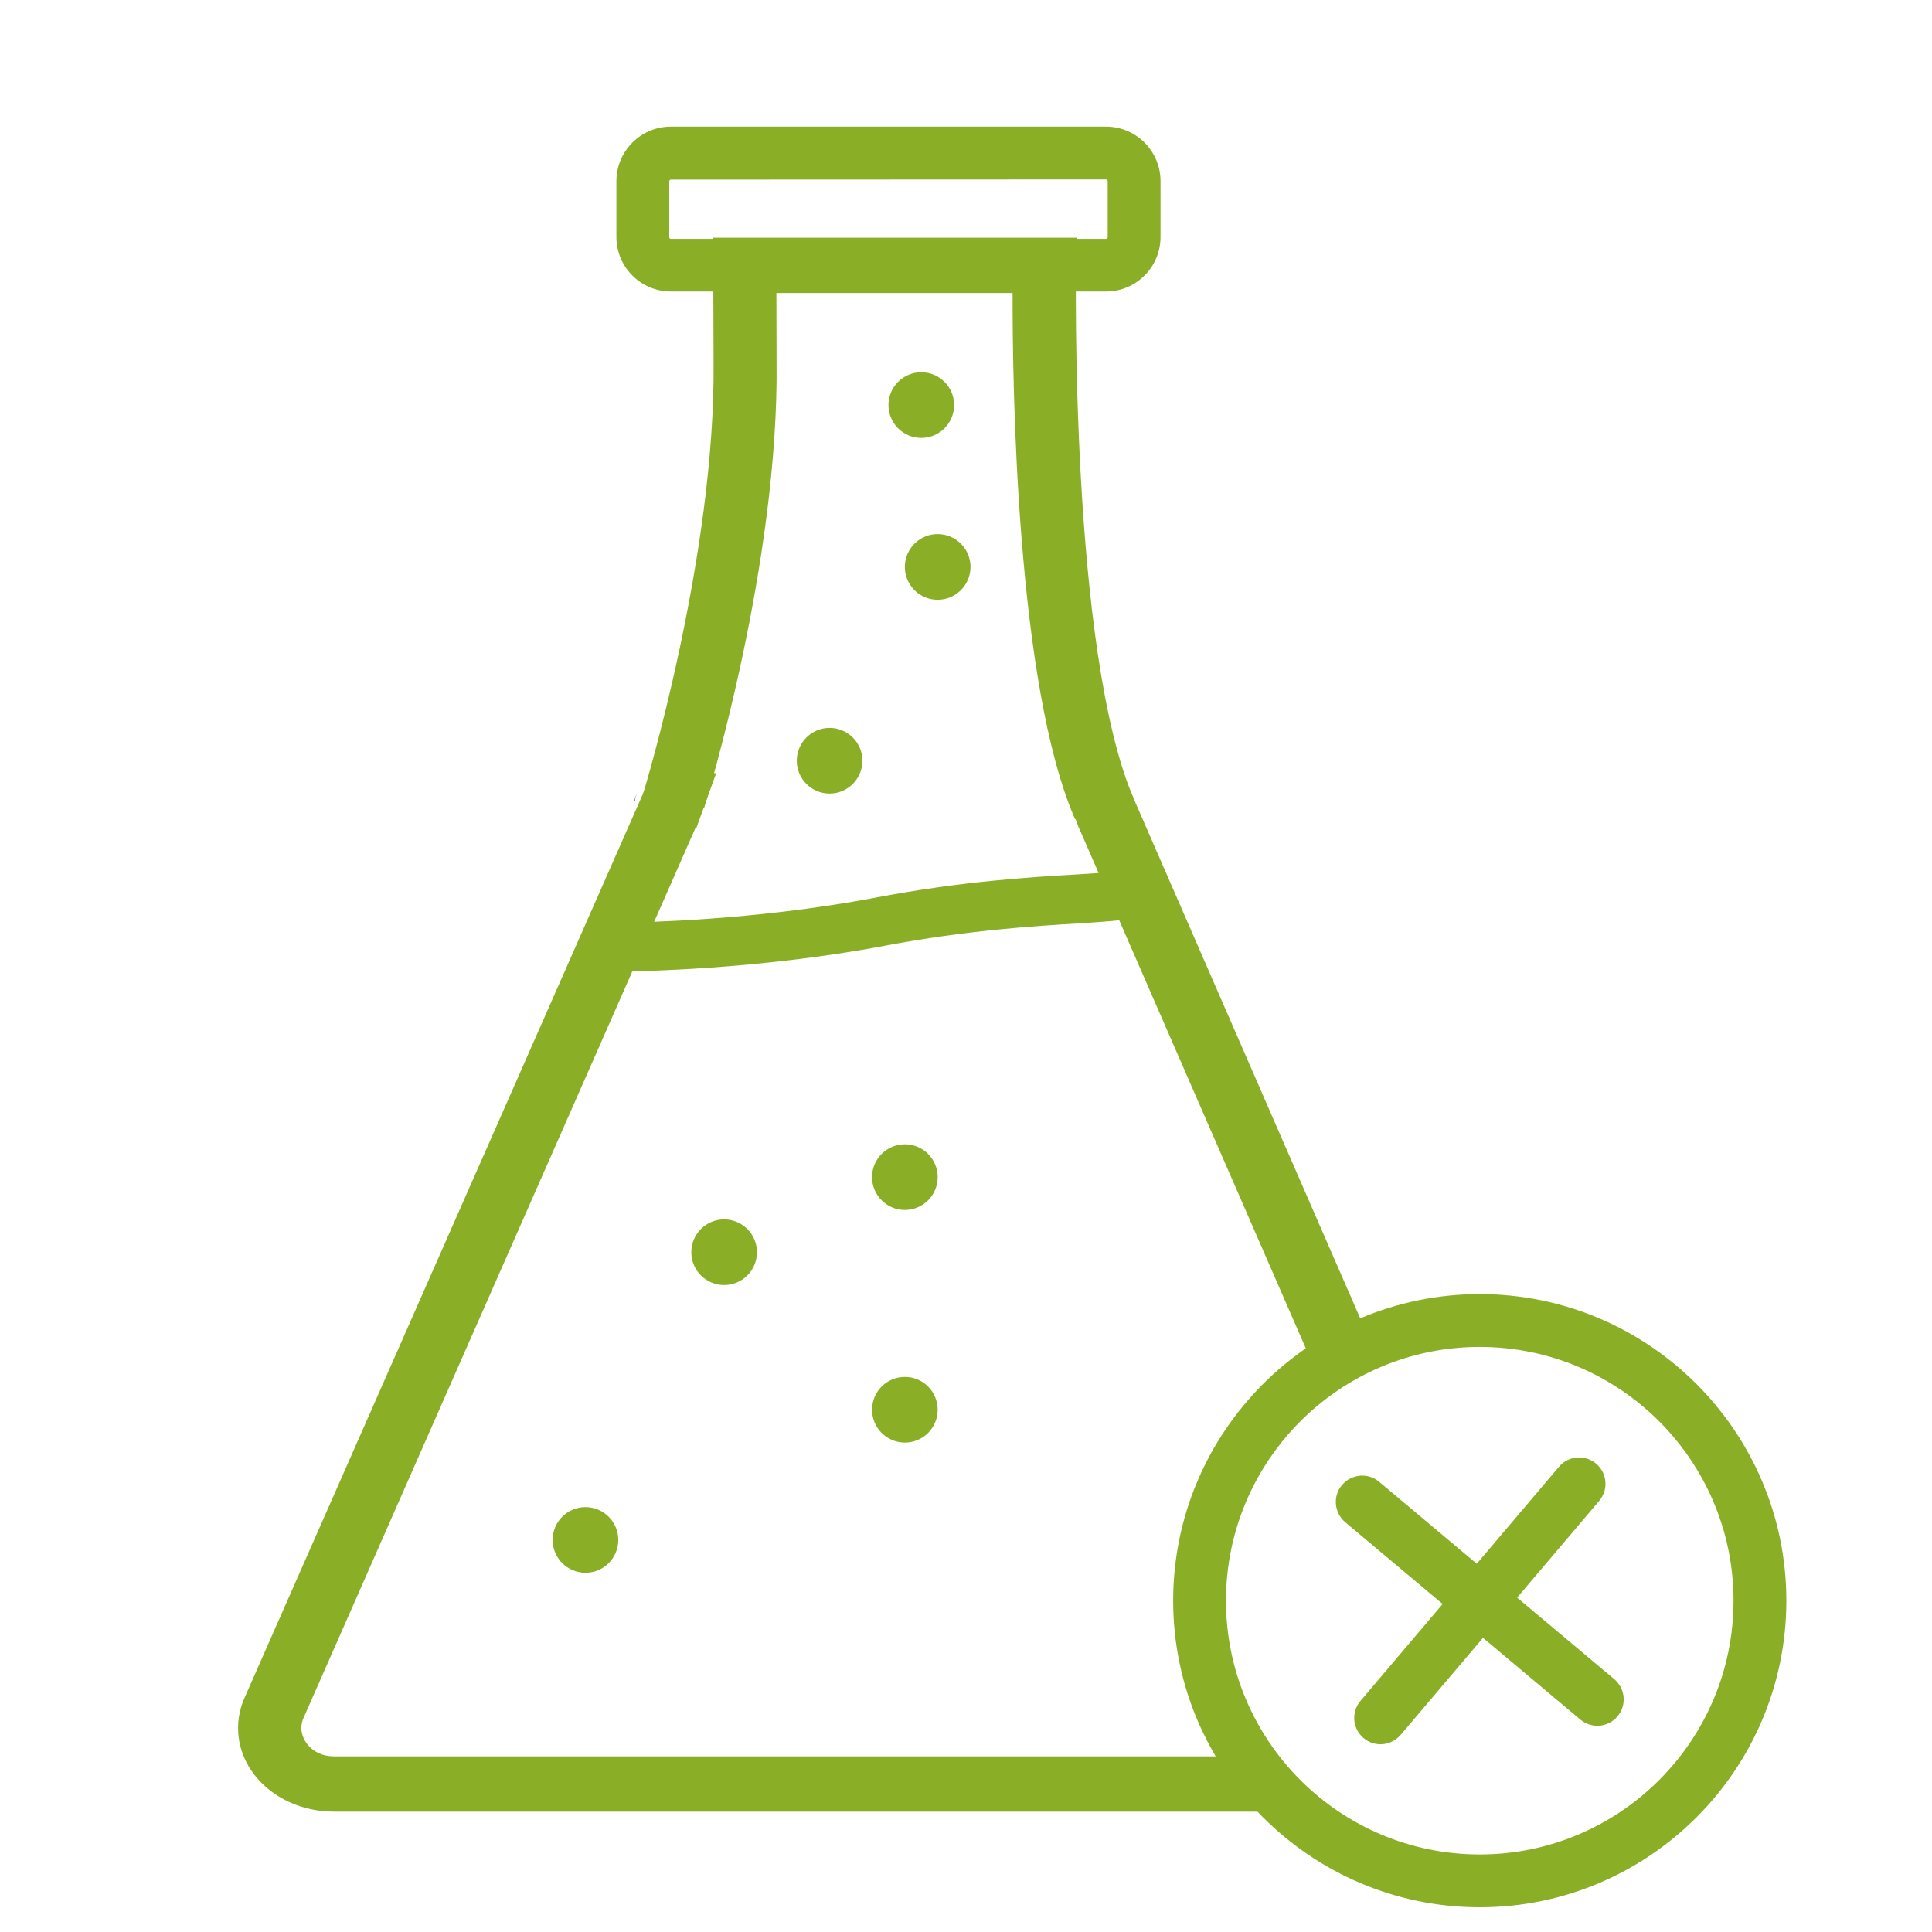<?xml version="1.0" encoding="utf-8"?>
<!-- Generator: Adobe Illustrator 25.0.0, SVG Export Plug-In . SVG Version: 6.00 Build 0)  -->
<svg version="1.1" id="Laag_1" xmlns="http://www.w3.org/2000/svg" xmlns:xlink="http://www.w3.org/1999/xlink" x="0px" y="0px"
	 viewBox="0 0 1024 1024" style="enable-background:new 0 0 1024 1024;" xml:space="preserve">
<style type="text/css">
	.st0{fill:#020202;}
	.st1{fill:#8AAF26;}
	.st2{fill:#050505;}
	.st3{fill:#070707;}
</style>
<path class="st0" d="M337.5,420.6l-1.4,4l0.3,0.1C336.4,424.1,336.8,422.8,337.5,420.6z"/>
<path class="st1" d="M569.8,434.2c-31.1-71.4-33.2-229.3-33.1-278.9H411.5l0.1,36.5c1.3,106.6-36.8,231.1-38.4,236.4l-32.3-7.6
	c0.4-1.3,38.4-126,37.3-228.5V192l-0.2-66h192.6l-0.3,14.9c0,2-3.3,204.6,30.8,282.9L569.8,434.2z"/>
<path class="st1" d="M586.2,154.5H355.6c-15.9,0-28.9-12.9-28.9-28.9V96c0-15.9,12.9-28.9,28.9-28.9h230.6
	c15.9,0,28.9,12.9,28.9,28.9v29.6C615.1,141.6,602.1,154.5,586.2,154.5z M355.6,95.2c-0.5,0-0.9,0.4-0.9,0.9v29.6
	c0,0.5,0.4,0.9,0.9,0.9h230.6c0.5,0,0.9-0.3,0.9-0.9V96c0-0.5-0.4-0.9-0.9-0.9L355.6,95.2L355.6,95.2z"/>
<path class="st1" d="M332.8,514.8l3.8-26c0.6,0,61.9-0.6,127.8-13.1c45.3-8.6,81.8-10.8,105.9-12.2c10.8-0.7,20.1-1.2,23.5-2.1
	l6.2,25.2c-5.7,1.4-14.6,1.9-28.1,2.8c-23.5,1.4-59,3.6-102.6,11.8C400.9,514.2,335.4,514.8,332.8,514.8z"/>
<circle class="st1" cx="383.8" cy="663.7" r="17.4"/>
<circle class="st1" cx="479.6" cy="623.9" r="17.4"/>
<ellipse transform="matrix(0.316 -0.949 0.949 0.316 54.569 677.11)" class="st1" cx="497" cy="300.7" rx="17.4" ry="17.4"/>
<circle class="st1" cx="439.7" cy="403.2" r="17.4"/>
<circle class="st1" cx="488.3" cy="214.7" r="17.4"/>
<path class="st0" d="M-604.1,498.2l-1.4,4l0.3,0.1C-605.2,501.7-604.8,500.4-604.1,498.2z"/>
<g>
	<path class="st0" d="M-371.9,511.8c-31.1-71.4-33.2-229.3-33.1-278.9h-125.2l0.1,36.5c1.3,106.6-36.8,231.1-38.4,236.4l-32.3-7.6
		c0.4-1.3,38.4-126,37.3-228.5v-0.1l-0.1-65.9H-371l-0.3,14.9c0,2-3.3,204.6,30.8,282.9L-371.9,511.8z"/>
	<path class="st0" d="M-132.9,977.6l-213.7-490.2h-33.7l10.6,29.3h0.1L-164,988.1c2.1,4.7,1.4,9.7-1.9,13.9
		c-3.2,4.1-8.4,6.5-14.1,6.5h-584.6c-5.8,0-10.9-2.4-14.1-6.5c-3.2-4.2-4-9.2-1.9-13.9L-573,516.7h0.5l10.6-29.3h-34l-216,490.1
		c-6,13.6-4,29,5.4,41s25,19.3,41.8,19.3h584.6c16.6,0,32.2-7.2,41.7-19.2C-129,1006.5-126.9,991.2-132.9,977.6z"/>
</g>
<path class="st2" d="M-355.4,232.1H-586c-15.9,0-28.9-12.9-28.9-28.9v-29.6c0-15.9,12.9-28.9,28.9-28.9h230.6
	c15.9,0,28.9,12.9,28.9,28.9v29.6C-326.6,219.2-339.5,232.1-355.4,232.1z M-586,172.8c-0.5,0-0.9,0.4-0.9,0.9v29.6
	c0,0.5,0.4,0.9,0.9,0.9h230.6c0.5,0,0.9-0.3,0.9-0.9v-29.6c0-0.5-0.4-0.9-0.9-0.9H-586z"/>
<path class="st0" d="M-608.8,592.4l3.8-26c0.6,0,61.9-0.6,127.8-13.1c45.3-8.6,81.8-10.8,105.9-12.2c10.8-0.7,20.1-1.2,23.5-2.1
	l6.2,25.2c-5.7,1.4-14.6,1.9-28.1,2.8c-23.5,1.4-59,3.6-102.6,11.8C-540.7,591.8-606.3,592.4-608.8,592.4z"/>
<circle class="st3" cx="-501.9" cy="480.8" r="17.4"/>
<circle class="st1" cx="479.6" cy="747.2" r="17.4"/>
<circle class="st1" cx="310.3" cy="816.2" r="17.4"/>
<path class="st1" d="M784.3,1010.9c-89.6,0-162.5-72.9-162.5-162.5s72.9-162.5,162.5-162.5s162.5,72.9,162.5,162.5
	S873.9,1010.9,784.3,1010.9z M784.3,713.9c-74.2,0-134.5,60.3-134.5,134.5s60.3,134.5,134.5,134.5s134.5-60.3,134.5-134.5
	S858.5,713.9,784.3,713.9z"/>
<path class="st1" d="M837.6,911.4L713,806.8c-5.9-5-6.7-13.8-1.7-19.7l0,0c5-5.9,13.8-6.7,19.7-1.7L855.6,890
	c5.9,5,6.7,13.8,1.7,19.7l0,0C852.4,915.6,843.6,916.4,837.6,911.4z"/>
<path class="st1" d="M722.7,921.2L722.7,921.2c-5.9-5-6.6-13.8-1.6-19.7l105.2-124.1c5-5.9,13.8-6.6,19.7-1.6l0,0
	c5.9,5,6.6,13.8,1.6,19.7l-105.2,124C737.4,925.4,728.6,926.2,722.7,921.2z"/>
<polygon class="st1" points="595,409.8 561.3,409.8 571.9,439.1 572,439.1 700.1,733 730.3,720.2 "/>
<path class="st1" d="M666.6,930.9H176.9c-5.8,0-10.9-2.4-14.1-6.5c-3.2-4.2-4-9.2-1.9-13.9l207.6-471.4h0.5l10.6-29.3h-34
	l-216,490.1c-6,13.6-4,29,5.4,41s25,19.3,41.8,19.3h512.1L673,946.7L666.6,930.9z"/>
</svg>

